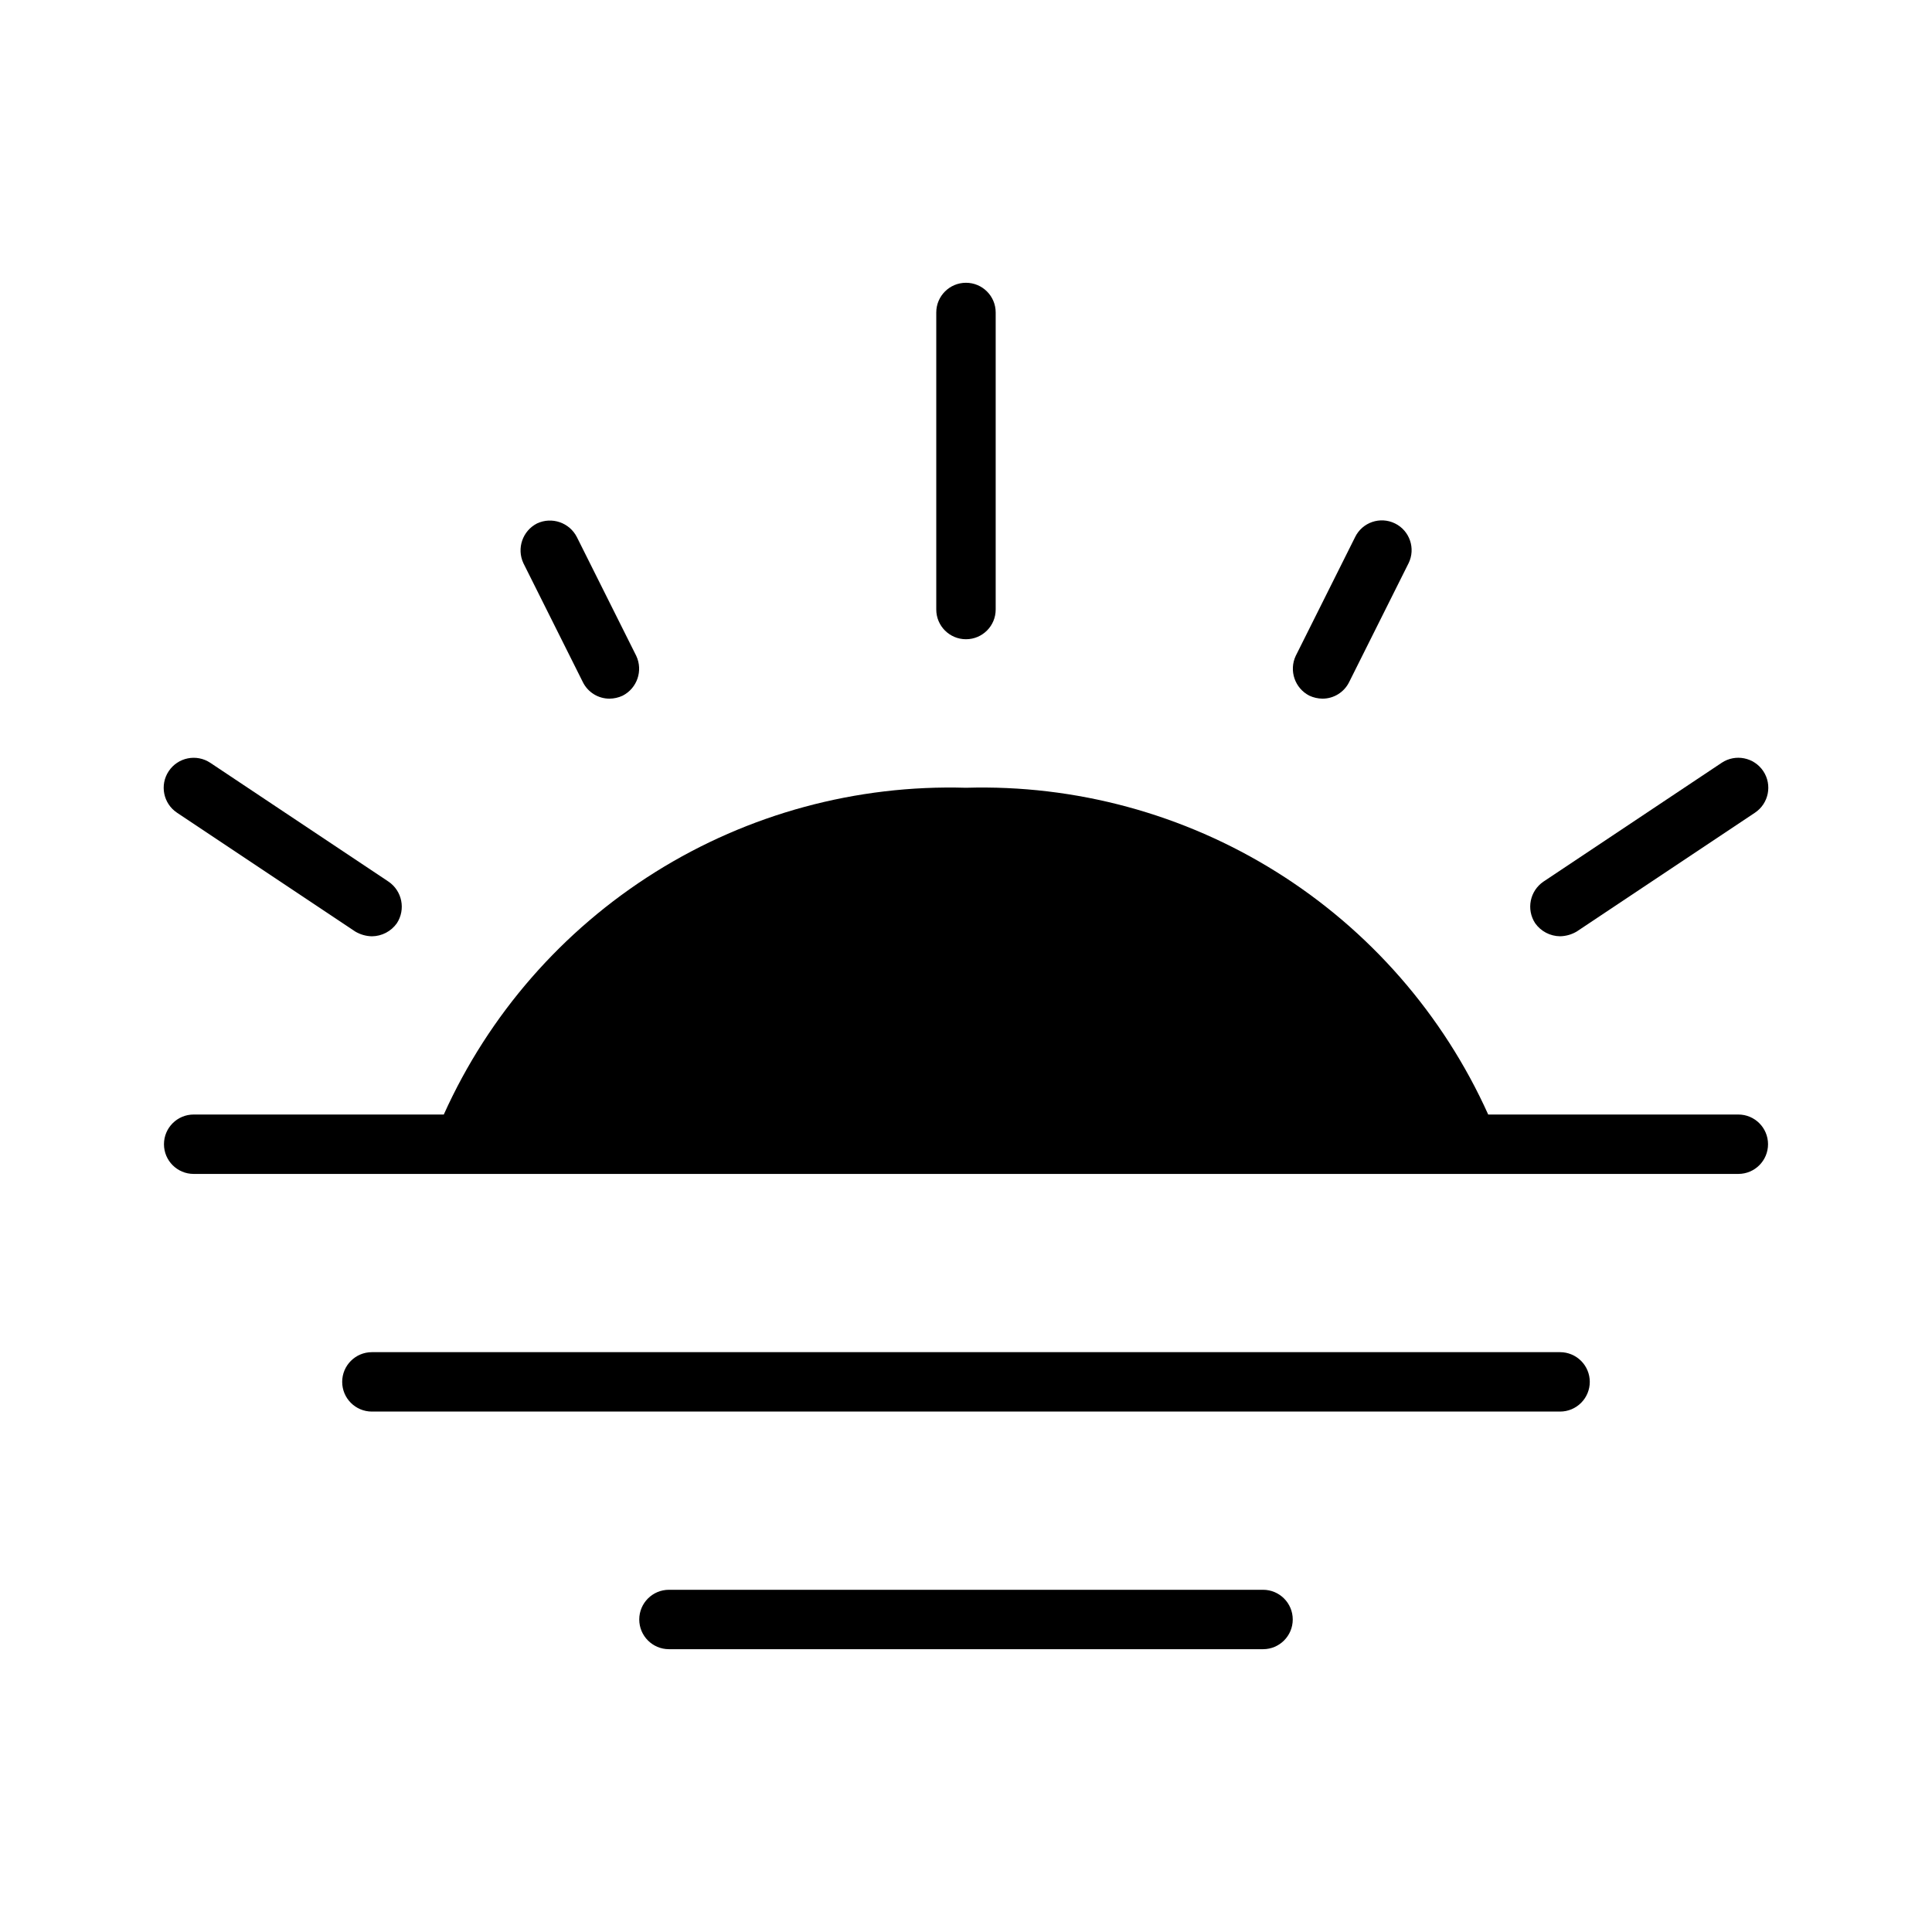 <?xml version="1.0" encoding="UTF-8"?>
<!-- Uploaded to: SVG Repo, www.svgrepo.com, Generator: SVG Repo Mixer Tools -->
<svg fill="#000000" width="800px" height="800px" version="1.1" viewBox="144 144 512 512" xmlns="http://www.w3.org/2000/svg">
 <g>
  <path d="m321.28 565.31c-4.348 0-7.871 3.523-7.871 7.871s3.523 7.871 7.871 7.871h157.44c4.348 0 7.871-3.523 7.871-7.871s-3.523-7.871-7.871-7.871z"/>
  <path d="m604.67 439.36h-66.281c-11.934-26.492-31.445-48.852-56.078-64.266-24.629-15.41-53.273-23.18-82.312-22.328-29.043-0.852-57.688 6.918-82.316 22.328-24.629 15.414-44.145 37.773-56.074 64.266h-66.285c-4.348 0-7.871 3.523-7.871 7.871 0 4.348 3.523 7.871 7.871 7.871h409.35c4.348 0 7.871-3.523 7.871-7.871 0-4.348-3.523-7.871-7.871-7.871z"/>
  <path d="m565.31 510.21c0-2.09-0.832-4.09-2.309-5.566-1.477-1.477-3.477-2.305-5.566-2.305h-314.88c-4.348 0-7.871 3.523-7.871 7.871 0 4.348 3.523 7.871 7.871 7.871h314.88c2.09 0 4.09-0.828 5.566-2.305 1.477-1.477 2.309-3.481 2.309-5.566z"/>
  <path d="m392.12 226.81v78.723c0 4.348 3.527 7.871 7.875 7.871s7.871-3.523 7.871-7.871v-78.723c0-4.348-3.523-7.871-7.871-7.871s-7.875 3.523-7.875 7.871z"/>
  <path d="m550.83 388.66c1.516 2.148 3.977 3.438 6.609 3.461 1.555-0.031 3.074-0.465 4.41-1.258l47.23-31.488c3.652-2.434 4.641-7.367 2.207-11.02-2.438-3.652-7.371-4.641-11.023-2.207l-47.23 31.488c-3.613 2.461-4.594 7.359-2.203 11.023z"/>
  <path d="m238.15 390.87c1.336 0.793 2.856 1.227 4.41 1.258 2.633-0.023 5.094-1.312 6.613-3.461 2.387-3.664 1.406-8.562-2.207-11.023l-47.23-31.488c-3.652-2.434-8.586-1.445-11.02 2.207-2.438 3.652-1.449 8.586 2.203 11.02z"/>
  <path d="m503.12 286.33-15.742 31.488c-1.832 3.914-0.23 8.578 3.621 10.547 1.086 0.504 2.266 0.77 3.461 0.785 3.012 0.008 5.762-1.703 7.086-4.406l15.742-31.488h0.004c1.91-3.914 0.289-8.637-3.621-10.547-3.914-1.914-8.637-0.293-10.551 3.621z"/>
  <path d="m286.33 282.71c-3.852 1.965-5.453 6.629-3.621 10.547l15.742 31.488c1.324 2.703 4.074 4.414 7.086 4.406 1.195-0.016 2.375-0.281 3.461-0.785 3.852-1.969 5.453-6.633 3.621-10.547l-15.742-31.488c-1.969-3.852-6.633-5.453-10.547-3.621z"/>
 </g>
</svg>